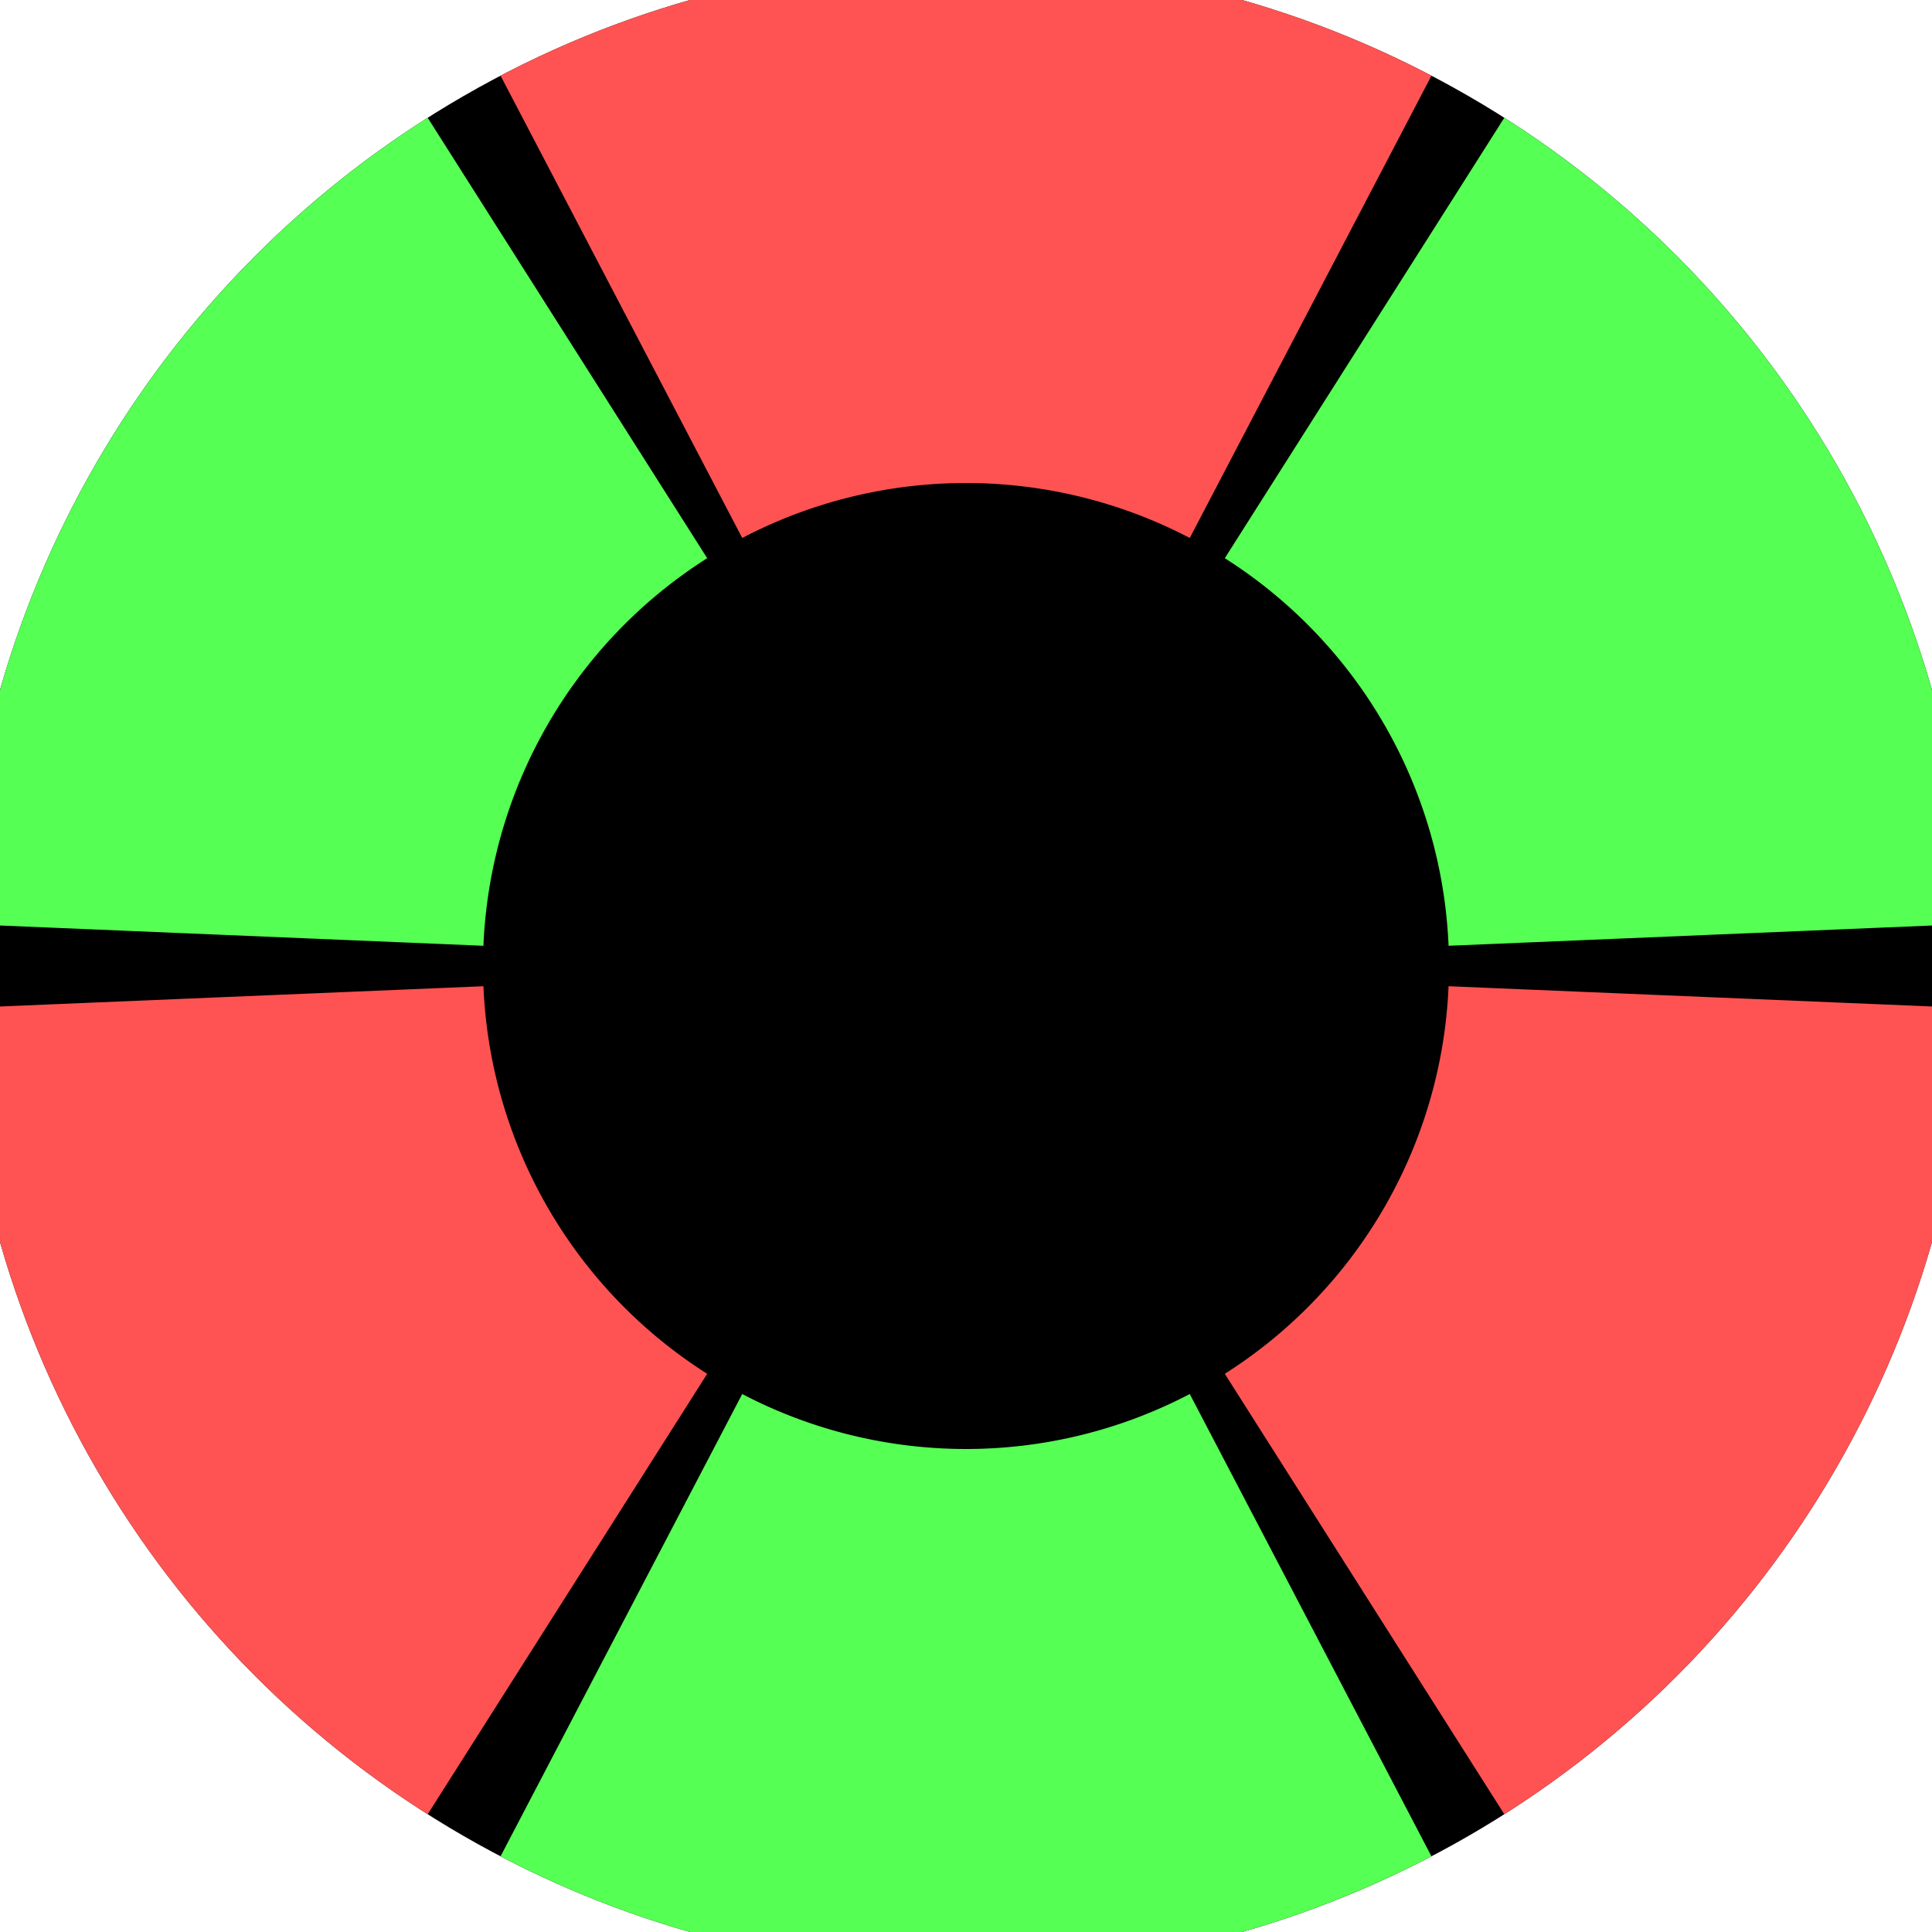 <svg xmlns="http://www.w3.org/2000/svg" width="128" height="128" viewBox="0 0 100 100" shape-rendering="geometricPrecision">
                            <defs>
                                <clipPath id="clip">
                                    <circle cx="50" cy="50" r="52" />
                                    <!--<rect x="0" y="0" width="100" height="100"/>-->
                                </clipPath>
                            </defs>
                            <g transform="rotate(0 50 50)">
                            <rect x="0" y="0" width="100" height="100" fill="#000000" clip-path="url(#clip)"/><path d="M 96.33 -38.62
                               L 3.67 -38.62
                               L 38.418 27.845
                               A 25 25 0 0 1 61.582 27.845 ZM 103.583 134.433
                               L 149.912 54.188
                               L 74.978 51.047
                               A 25 25 0 0 1 63.396 71.108 ZM -49.912 54.188
                               L -3.583 134.433
                               L 36.604 71.108
                               A 25 25 0 0 1 25.022 51.047 Z" fill="#ff5353" clip-path="url(#clip)"/><path d="M 3.67 138.62
                               L 96.33 138.62
                               L 61.582 72.155
                               A 25 25 0 0 1 38.418 72.155 ZM -3.583 -34.433
                               L -49.912 45.812
                               L 25.022 48.953
                               A 25 25 0 0 1 36.604 28.892 ZM 149.912 45.812
                               L 103.583 -34.433
                               L 63.396 28.892
                               A 25 25 0 0 1 74.978 48.953 Z" fill="#56ff53" clip-path="url(#clip)"/></g></svg>